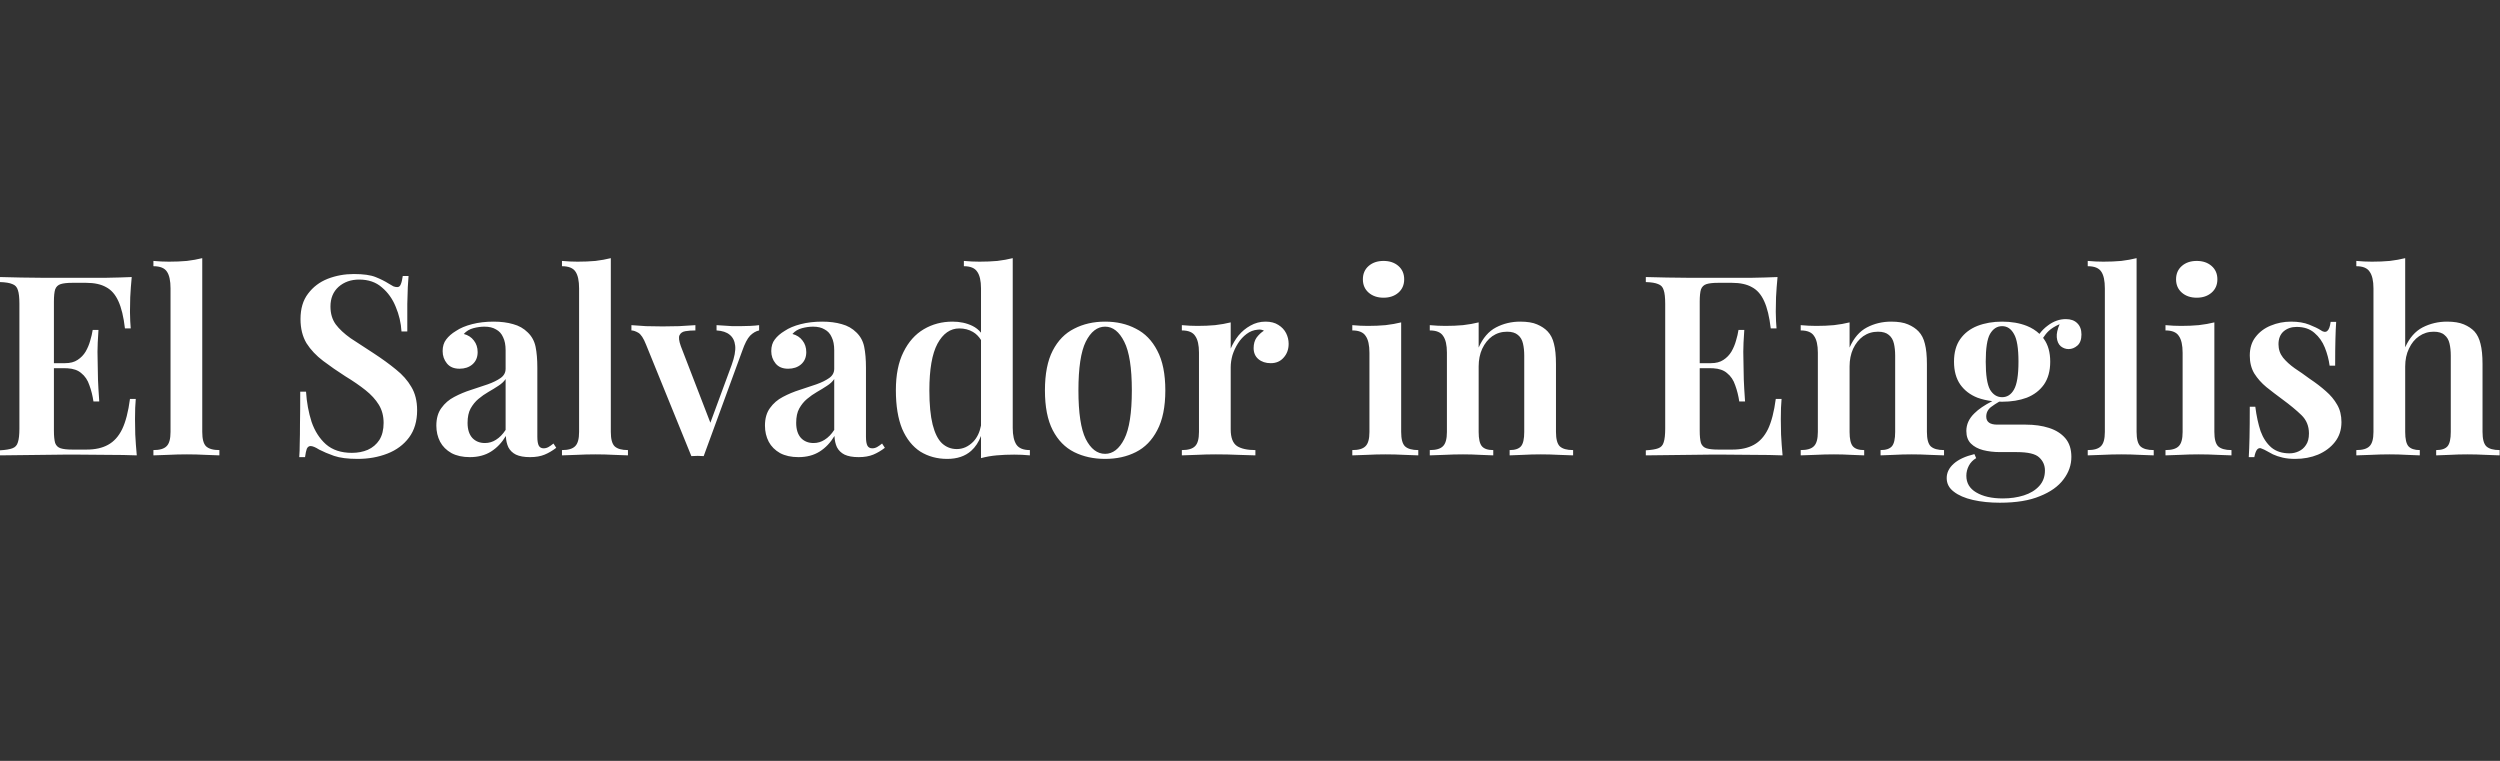 <svg width="184" height="56" viewBox="0 0 184 56" fill="none" xmlns="http://www.w3.org/2000/svg">
<rect x="0" y="0" width="184" height="56" fill="#333333" stroke="none"/>
<path d="M152.045 23.486C152.403 23.486 152.682 23.585 152.88 23.782C153.09 23.98 153.195 24.259 153.195 24.617C153.195 24.988 153.096 25.26 152.898 25.433C152.7 25.606 152.484 25.692 152.249 25.692C152.039 25.692 151.848 25.624 151.675 25.488C151.502 25.34 151.403 25.117 151.378 24.82C151.357 24.555 151.427 24.234 151.588 23.859C151.241 24.013 150.973 24.179 150.785 24.358C150.636 24.498 150.499 24.67 150.37 24.87C150.391 24.896 150.413 24.922 150.433 24.95C150.742 25.383 150.896 25.939 150.896 26.619C150.896 27.298 150.742 27.861 150.433 28.306C150.124 28.739 149.704 29.06 149.173 29.27C148.641 29.468 148.035 29.567 147.355 29.567C147.284 29.567 147.213 29.564 147.143 29.561C146.925 29.686 146.724 29.818 146.54 29.956C146.305 30.141 146.188 30.376 146.188 30.66C146.188 31.055 146.459 31.253 147.003 31.253H149.098C149.741 31.253 150.31 31.334 150.804 31.494C151.31 31.655 151.712 31.909 152.009 32.255C152.305 32.601 152.453 33.058 152.453 33.627C152.453 34.22 152.262 34.77 151.879 35.276C151.496 35.795 150.915 36.209 150.136 36.518C149.37 36.84 148.387 37 147.188 37C146.459 37 145.798 36.932 145.205 36.796C144.612 36.66 144.142 36.456 143.796 36.184C143.45 35.925 143.277 35.591 143.277 35.184C143.277 34.788 143.45 34.435 143.796 34.127C144.142 33.818 144.649 33.583 145.317 33.422L145.446 33.719C145.211 33.855 145.032 34.041 144.908 34.275C144.785 34.51 144.723 34.757 144.723 35.017C144.723 35.548 144.964 35.955 145.446 36.24C145.941 36.536 146.595 36.685 147.411 36.685C147.967 36.685 148.48 36.611 148.949 36.463C149.419 36.315 149.797 36.086 150.081 35.777C150.365 35.468 150.507 35.085 150.507 34.627C150.507 34.244 150.365 33.922 150.081 33.663C149.809 33.403 149.258 33.274 148.43 33.274H147.207C146.75 33.274 146.329 33.225 145.946 33.126C145.576 33.027 145.279 32.866 145.057 32.644C144.835 32.422 144.723 32.112 144.723 31.717C144.723 31.235 144.921 30.802 145.317 30.419C145.622 30.113 146.061 29.815 146.633 29.524C146.244 29.478 145.879 29.394 145.539 29.27C145.007 29.06 144.587 28.739 144.278 28.306C143.969 27.861 143.815 27.298 143.815 26.619C143.815 25.939 143.969 25.383 144.278 24.95C144.587 24.517 145.007 24.197 145.539 23.986C146.083 23.776 146.688 23.672 147.355 23.672C148.035 23.672 148.641 23.776 149.173 23.986C149.535 24.13 149.845 24.327 150.104 24.574C150.268 24.348 150.469 24.145 150.71 23.967C151.13 23.646 151.576 23.486 152.045 23.486ZM26.046 20.168C26.738 20.168 27.27 20.242 27.641 20.39C28.012 20.538 28.333 20.699 28.605 20.872C28.753 20.958 28.87 21.026 28.957 21.076C29.056 21.113 29.149 21.131 29.235 21.131C29.359 21.131 29.445 21.064 29.495 20.928C29.557 20.792 29.605 20.587 29.643 20.316H30.069C30.057 20.55 30.038 20.822 30.014 21.131C30.001 21.44 29.989 21.854 29.977 22.373V24.394H29.55C29.513 23.764 29.371 23.158 29.124 22.578C28.889 21.997 28.549 21.521 28.104 21.15C27.671 20.767 27.115 20.576 26.435 20.576C25.83 20.576 25.323 20.755 24.916 21.113C24.52 21.471 24.322 21.954 24.322 22.559C24.322 23.078 24.452 23.517 24.711 23.875C24.971 24.221 25.336 24.561 25.806 24.895C26.288 25.216 26.856 25.587 27.51 26.007C28.116 26.403 28.661 26.798 29.143 27.194C29.625 27.577 30.001 28.004 30.273 28.473C30.557 28.943 30.7 29.517 30.7 30.197C30.7 31 30.502 31.667 30.106 32.199C29.711 32.73 29.179 33.126 28.512 33.385C27.845 33.645 27.116 33.775 26.325 33.775C25.596 33.775 25.014 33.701 24.582 33.552C24.162 33.404 23.797 33.249 23.488 33.089C23.216 32.916 23.006 32.829 22.858 32.829C22.734 32.829 22.642 32.897 22.58 33.033C22.531 33.169 22.488 33.373 22.451 33.645H22.024C22.049 33.361 22.06 33.027 22.06 32.644C22.073 32.261 22.079 31.766 22.079 31.161C22.092 30.543 22.097 29.764 22.097 28.825H22.524C22.573 29.616 22.71 30.358 22.932 31.05C23.167 31.729 23.519 32.279 23.988 32.699C24.47 33.12 25.107 33.33 25.898 33.33C26.331 33.33 26.72 33.256 27.066 33.108C27.424 32.947 27.709 32.706 27.919 32.385C28.129 32.051 28.234 31.63 28.234 31.123C28.233 30.617 28.116 30.172 27.881 29.789C27.647 29.406 27.319 29.047 26.899 28.714C26.479 28.38 25.985 28.04 25.416 27.694C24.836 27.323 24.292 26.946 23.785 26.563C23.278 26.18 22.87 25.748 22.561 25.266C22.265 24.771 22.117 24.178 22.117 23.486C22.117 22.72 22.302 22.096 22.673 21.614C23.043 21.12 23.525 20.755 24.118 20.52C24.724 20.285 25.366 20.168 26.046 20.168ZM74.537 31.494C74.537 32.051 74.631 32.465 74.816 32.737C75.001 32.996 75.329 33.126 75.799 33.126V33.515C75.416 33.478 75.032 33.46 74.649 33.46C74.192 33.46 73.759 33.478 73.352 33.515C72.944 33.552 72.561 33.62 72.202 33.719V32.087C72.03 32.539 71.79 32.904 71.479 33.181C71.034 33.577 70.447 33.775 69.718 33.775C68.977 33.775 68.315 33.596 67.735 33.237C67.166 32.867 66.721 32.31 66.4 31.569C66.091 30.815 65.936 29.863 65.936 28.714C65.936 27.589 66.122 26.656 66.493 25.915C66.863 25.161 67.364 24.599 67.994 24.228C68.624 23.857 69.329 23.672 70.107 23.672C70.651 23.672 71.139 23.776 71.572 23.986C71.819 24.107 72.028 24.274 72.202 24.486V21.225C72.202 20.669 72.109 20.26 71.924 20.001C71.751 19.729 71.423 19.593 70.941 19.593V19.204C71.336 19.241 71.72 19.259 72.091 19.259C72.56 19.259 72.999 19.241 73.407 19.204C73.815 19.155 74.192 19.087 74.537 19V31.494ZM81.337 23.672C82.19 23.672 82.944 23.845 83.599 24.191C84.266 24.524 84.791 25.062 85.174 25.803C85.57 26.544 85.768 27.521 85.768 28.732C85.768 29.943 85.57 30.92 85.174 31.662C84.791 32.403 84.266 32.94 83.599 33.274C82.944 33.607 82.19 33.775 81.337 33.775C80.485 33.775 79.725 33.607 79.057 33.274C78.39 32.94 77.865 32.403 77.481 31.662C77.098 30.92 76.907 29.943 76.907 28.732C76.907 27.521 77.098 26.544 77.481 25.803C77.865 25.061 78.39 24.524 79.057 24.191C79.725 23.845 80.485 23.672 81.337 23.672ZM168.624 23.672C169.143 23.672 169.588 23.746 169.959 23.894C170.329 24.042 170.601 24.172 170.774 24.283C171.194 24.592 171.448 24.394 171.535 23.69H171.942C171.917 24.048 171.899 24.475 171.887 24.969C171.874 25.451 171.867 26.1 171.867 26.915H171.46C171.398 26.458 171.281 26.013 171.108 25.581C170.935 25.148 170.681 24.79 170.348 24.506C170.014 24.209 169.575 24.061 169.031 24.061C168.648 24.061 168.327 24.172 168.068 24.394C167.821 24.616 167.697 24.932 167.697 25.339C167.697 25.71 167.808 26.038 168.031 26.322C168.253 26.594 168.537 26.853 168.883 27.1C169.242 27.335 169.613 27.596 169.996 27.88C170.44 28.176 170.836 28.479 171.182 28.788C171.528 29.085 171.806 29.418 172.016 29.789C172.226 30.147 172.331 30.574 172.331 31.068C172.331 31.637 172.171 32.125 171.849 32.532C171.54 32.928 171.126 33.237 170.607 33.46C170.101 33.67 169.538 33.775 168.921 33.775C168.587 33.775 168.283 33.744 168.011 33.682C167.74 33.62 167.499 33.539 167.289 33.441C167.129 33.354 166.98 33.274 166.844 33.2C166.72 33.126 166.59 33.064 166.454 33.014C166.331 32.953 166.219 32.977 166.121 33.089C166.034 33.2 165.967 33.385 165.917 33.645H165.509C165.534 33.249 165.552 32.767 165.564 32.199C165.577 31.63 165.583 30.877 165.584 29.938H165.991C166.077 30.617 166.207 31.216 166.38 31.735C166.565 32.242 166.832 32.644 167.178 32.941C167.524 33.225 167.969 33.366 168.512 33.366C168.747 33.366 168.97 33.317 169.18 33.218C169.402 33.12 169.581 32.965 169.717 32.755C169.865 32.545 169.939 32.26 169.939 31.902C169.939 31.358 169.754 30.907 169.383 30.549C169.012 30.191 168.549 29.807 167.993 29.399C167.573 29.09 167.177 28.788 166.807 28.491C166.448 28.195 166.152 27.86 165.917 27.49C165.695 27.119 165.584 26.681 165.584 26.174C165.584 25.618 165.726 25.161 166.01 24.802C166.294 24.431 166.665 24.153 167.122 23.967C167.592 23.77 168.093 23.672 168.624 23.672ZM36.323 23.672C36.867 23.672 37.349 23.733 37.769 23.857C38.189 23.968 38.548 24.172 38.844 24.468C39.141 24.753 39.332 25.105 39.419 25.525C39.505 25.945 39.548 26.459 39.548 27.064V32.143C39.548 32.452 39.586 32.674 39.66 32.81C39.734 32.934 39.851 32.996 40.012 32.996C40.135 32.996 40.253 32.965 40.364 32.904C40.475 32.842 40.599 32.755 40.735 32.644L40.939 32.959C40.667 33.169 40.383 33.336 40.086 33.46C39.79 33.583 39.431 33.645 39.011 33.645C38.579 33.645 38.232 33.583 37.972 33.46C37.725 33.336 37.54 33.156 37.416 32.922C37.305 32.687 37.243 32.409 37.231 32.088C36.935 32.582 36.57 32.965 36.138 33.236C35.705 33.508 35.185 33.645 34.58 33.645C34.049 33.645 33.598 33.546 33.227 33.348C32.856 33.138 32.578 32.86 32.392 32.514C32.207 32.156 32.115 31.76 32.115 31.328C32.115 30.796 32.239 30.364 32.486 30.03C32.733 29.684 33.048 29.412 33.431 29.214C33.827 29.005 34.24 28.831 34.672 28.695C35.105 28.547 35.513 28.411 35.896 28.287C36.279 28.151 36.595 27.997 36.842 27.823C37.089 27.651 37.213 27.422 37.213 27.138V25.785C37.213 25.389 37.151 25.067 37.027 24.82C36.916 24.561 36.743 24.369 36.508 24.246C36.285 24.11 36.001 24.042 35.655 24.042C35.396 24.042 35.123 24.079 34.839 24.154C34.555 24.228 34.321 24.37 34.135 24.58C34.457 24.666 34.704 24.827 34.877 25.062C35.062 25.297 35.155 25.581 35.155 25.915C35.155 26.297 35.025 26.6 34.766 26.823C34.519 27.033 34.203 27.137 33.821 27.138C33.413 27.138 33.103 27.008 32.893 26.748C32.683 26.489 32.578 26.186 32.578 25.84C32.578 25.494 32.665 25.21 32.838 24.987C33.011 24.753 33.252 24.542 33.561 24.357C33.87 24.147 34.265 23.98 34.747 23.857C35.229 23.733 35.754 23.672 36.323 23.672ZM60.509 23.672C61.053 23.672 61.535 23.733 61.956 23.857C62.376 23.968 62.734 24.172 63.031 24.468C63.327 24.753 63.519 25.105 63.605 25.525C63.691 25.945 63.735 26.459 63.735 27.064V32.143C63.735 32.452 63.772 32.674 63.846 32.81C63.92 32.934 64.038 32.996 64.198 32.996C64.322 32.996 64.439 32.965 64.55 32.904C64.662 32.842 64.786 32.755 64.921 32.644L65.126 32.959C64.854 33.169 64.569 33.336 64.273 33.46C63.976 33.583 63.618 33.645 63.198 33.645C62.765 33.645 62.418 33.583 62.159 33.46C61.912 33.336 61.726 33.156 61.602 32.922C61.491 32.687 61.43 32.409 61.417 32.088C61.121 32.582 60.756 32.965 60.324 33.236C59.892 33.508 59.372 33.645 58.766 33.645C58.235 33.645 57.784 33.546 57.413 33.348C57.043 33.138 56.764 32.86 56.579 32.514C56.393 32.156 56.301 31.76 56.301 31.328C56.301 30.796 56.425 30.364 56.672 30.03C56.919 29.684 57.235 29.412 57.618 29.214C58.013 29.005 58.426 28.831 58.859 28.695C59.291 28.547 59.7 28.411 60.083 28.287C60.466 28.151 60.781 27.997 61.028 27.823C61.275 27.651 61.399 27.422 61.399 27.138V25.785C61.399 25.389 61.337 25.067 61.213 24.82C61.102 24.561 60.929 24.369 60.694 24.246C60.472 24.11 60.187 24.042 59.841 24.042C59.582 24.042 59.31 24.079 59.026 24.154C58.742 24.228 58.507 24.37 58.322 24.58C58.643 24.666 58.89 24.827 59.063 25.062C59.248 25.297 59.342 25.581 59.342 25.915C59.342 26.297 59.212 26.6 58.952 26.823C58.705 27.033 58.39 27.137 58.007 27.138C57.599 27.138 57.29 27.008 57.08 26.748C56.87 26.489 56.765 26.186 56.765 25.84C56.765 25.494 56.851 25.21 57.024 24.987C57.197 24.753 57.439 24.542 57.747 24.357C58.056 24.147 58.452 23.98 58.933 23.857C59.415 23.733 59.941 23.672 60.509 23.672ZM55.871 24.32C55.636 24.37 55.413 24.5 55.203 24.71C55.005 24.92 54.814 25.291 54.629 25.822L51.792 33.57C51.644 33.558 51.496 33.552 51.348 33.552C51.2 33.552 51.045 33.558 50.884 33.57L47.547 25.358C47.362 24.889 47.17 24.599 46.973 24.487C46.775 24.376 46.608 24.32 46.472 24.32V23.931C46.818 23.956 47.176 23.98 47.547 24.005C47.918 24.017 48.326 24.024 48.771 24.024C49.154 24.024 49.556 24.017 49.976 24.005C50.408 23.98 50.81 23.956 51.181 23.931V24.32C50.909 24.32 50.661 24.339 50.439 24.376C50.229 24.413 50.087 24.512 50.013 24.672C49.939 24.821 49.97 25.087 50.106 25.47L52.283 31.113L53.85 26.86C54.06 26.279 54.147 25.809 54.11 25.451C54.072 25.093 53.936 24.821 53.701 24.635C53.479 24.45 53.158 24.345 52.738 24.32V23.931C52.948 23.944 53.146 23.956 53.331 23.968C53.529 23.981 53.72 23.992 53.906 24.005H54.462C54.721 24.005 54.975 23.999 55.222 23.986C55.481 23.974 55.698 23.956 55.871 23.931V24.32ZM9.695 20.39C9.646 20.897 9.61 21.392 9.585 21.873C9.572 22.343 9.566 22.701 9.566 22.949C9.566 23.183 9.572 23.412 9.585 23.634C9.597 23.844 9.61 24.023 9.622 24.172H9.196C9.097 23.319 8.936 22.652 8.714 22.17C8.491 21.676 8.188 21.33 7.805 21.132C7.434 20.922 6.946 20.816 6.34 20.816H5.32C4.95 20.816 4.666 20.847 4.469 20.909C4.271 20.971 4.134 21.101 4.06 21.298C3.998 21.496 3.968 21.799 3.968 22.207V26.73H4.783C5.166 26.73 5.476 26.649 5.711 26.489C5.958 26.328 6.155 26.124 6.303 25.877C6.451 25.618 6.563 25.352 6.637 25.081C6.723 24.797 6.785 24.53 6.822 24.283H7.248C7.199 24.988 7.175 25.526 7.175 25.896C7.187 26.267 7.193 26.607 7.193 26.915C7.193 27.224 7.2 27.564 7.212 27.935C7.225 28.306 7.255 28.844 7.305 29.548H6.878C6.817 29.128 6.718 28.732 6.582 28.362C6.458 27.979 6.254 27.676 5.97 27.453C5.732 27.248 5.399 27.132 4.972 27.106L4.783 27.101H3.968V31.699C3.968 32.094 3.998 32.397 4.06 32.607C4.134 32.805 4.271 32.934 4.469 32.996C4.666 33.058 4.95 33.089 5.32 33.089H6.377C7.008 33.089 7.533 32.971 7.954 32.737C8.386 32.502 8.732 32.118 8.991 31.587C9.251 31.043 9.442 30.302 9.566 29.362H9.992C9.955 29.745 9.937 30.24 9.937 30.846C9.937 31.105 9.943 31.482 9.955 31.976C9.98 32.471 10.017 32.984 10.067 33.515C9.436 33.49 8.725 33.478 7.934 33.478C7.144 33.465 6.439 33.46 5.821 33.46H4.691C4.234 33.46 3.733 33.465 3.189 33.478C2.658 33.478 2.114 33.485 1.558 33.497C1.014 33.497 0.494 33.503 0 33.515V33.144C0.408 33.119 0.711 33.07 0.909 32.996C1.119 32.922 1.255 32.774 1.317 32.551C1.391 32.329 1.428 31.995 1.428 31.55V22.355C1.428 21.898 1.391 21.565 1.317 21.355C1.255 21.132 1.119 20.983 0.909 20.909C0.711 20.822 0.408 20.773 0 20.761V20.39C0.494 20.402 1.014 20.415 1.558 20.427C2.114 20.427 2.658 20.434 3.189 20.446H7.749C8.478 20.434 9.127 20.415 9.695 20.39ZM14.886 31.791C14.886 32.31 14.979 32.662 15.165 32.847C15.363 33.033 15.69 33.126 16.147 33.126V33.515C15.925 33.503 15.585 33.49 15.128 33.478C14.683 33.453 14.225 33.441 13.756 33.441C13.299 33.441 12.829 33.453 12.347 33.478C11.877 33.49 11.525 33.503 11.291 33.515V33.126C11.748 33.126 12.069 33.033 12.254 32.847C12.452 32.662 12.551 32.31 12.551 31.791V21.225C12.551 20.669 12.464 20.26 12.291 20.001C12.118 19.729 11.785 19.593 11.291 19.593V19.204C11.686 19.241 12.069 19.259 12.439 19.259C12.909 19.259 13.348 19.241 13.756 19.204C14.163 19.155 14.54 19.087 14.886 19V31.791ZM44.956 31.791C44.956 32.31 45.05 32.662 45.235 32.847C45.433 33.033 45.76 33.126 46.218 33.126V33.515C45.995 33.503 45.655 33.49 45.198 33.478C44.753 33.453 44.295 33.441 43.826 33.441C43.368 33.441 42.899 33.453 42.417 33.478C41.947 33.49 41.595 33.503 41.361 33.515V33.126C41.818 33.126 42.139 33.033 42.324 32.847C42.522 32.662 42.621 32.31 42.621 31.791V21.225C42.621 20.669 42.534 20.26 42.361 20.001C42.188 19.729 41.855 19.593 41.361 19.593V19.204C41.756 19.241 42.139 19.259 42.509 19.259C42.979 19.259 43.418 19.241 43.826 19.204C44.233 19.155 44.61 19.087 44.956 19V31.791ZM93.139 23.672C93.522 23.672 93.837 23.752 94.084 23.912C94.344 24.073 94.535 24.277 94.659 24.524C94.782 24.771 94.844 25.031 94.844 25.303C94.844 25.711 94.721 26.05 94.474 26.322C94.239 26.594 93.924 26.73 93.528 26.73C93.158 26.73 92.855 26.631 92.62 26.433C92.385 26.236 92.267 25.964 92.267 25.618C92.267 25.309 92.342 25.049 92.49 24.839C92.651 24.629 92.83 24.462 93.027 24.338C92.891 24.264 92.737 24.239 92.564 24.264C92.267 24.289 91.995 24.395 91.748 24.58C91.501 24.765 91.291 24.994 91.118 25.266C90.945 25.538 90.809 25.828 90.71 26.137C90.624 26.446 90.58 26.743 90.58 27.027V31.605C90.58 32.211 90.735 32.619 91.044 32.829C91.353 33.027 91.804 33.126 92.397 33.126V33.515C92.112 33.503 91.698 33.49 91.155 33.478C90.624 33.453 90.068 33.441 89.487 33.441C89.005 33.441 88.523 33.453 88.041 33.478C87.571 33.49 87.219 33.503 86.984 33.515V33.126C87.441 33.126 87.763 33.033 87.948 32.847C88.146 32.662 88.245 32.31 88.245 31.791V25.952C88.245 25.396 88.152 24.987 87.966 24.728C87.793 24.456 87.466 24.32 86.984 24.32V23.931C87.379 23.968 87.763 23.986 88.133 23.986C88.591 23.986 89.023 23.968 89.431 23.931C89.851 23.882 90.234 23.814 90.58 23.727V25.655C90.729 25.309 90.92 24.987 91.155 24.691C91.402 24.394 91.693 24.153 92.027 23.967C92.373 23.77 92.744 23.672 93.139 23.672ZM103.126 31.791C103.126 32.31 103.219 32.662 103.405 32.847C103.602 33.032 103.929 33.126 104.386 33.126V33.515C104.164 33.503 103.824 33.49 103.367 33.478C102.91 33.453 102.446 33.441 101.977 33.441C101.519 33.441 101.056 33.453 100.587 33.478C100.117 33.49 99.764 33.503 99.529 33.515V33.126C99.987 33.126 100.309 33.033 100.494 32.847C100.692 32.662 100.791 32.31 100.791 31.791V25.97C100.791 25.401 100.698 24.987 100.512 24.728C100.339 24.456 100.011 24.32 99.529 24.32V23.931C99.925 23.968 100.308 23.986 100.679 23.986C101.136 23.986 101.569 23.968 101.977 23.931C102.397 23.882 102.78 23.814 103.126 23.727V31.791ZM111.887 23.672C112.406 23.672 112.82 23.739 113.129 23.875C113.45 24.011 113.71 24.184 113.908 24.394C114.13 24.629 114.285 24.932 114.371 25.303C114.47 25.674 114.52 26.175 114.52 26.805V31.791C114.52 32.31 114.613 32.662 114.798 32.847C114.996 33.033 115.323 33.126 115.781 33.126V33.515C115.558 33.503 115.212 33.49 114.743 33.478C114.285 33.453 113.84 33.441 113.408 33.441C112.951 33.441 112.506 33.453 112.073 33.478C111.641 33.49 111.319 33.503 111.109 33.515V33.126C111.504 33.126 111.783 33.033 111.944 32.847C112.104 32.662 112.184 32.31 112.184 31.791V26.174C112.184 25.84 112.153 25.544 112.091 25.284C112.03 25.012 111.906 24.802 111.72 24.653C111.535 24.493 111.269 24.413 110.924 24.413C110.516 24.413 110.151 24.524 109.829 24.747C109.521 24.969 109.274 25.278 109.088 25.673C108.915 26.056 108.829 26.489 108.829 26.971V31.791C108.829 32.31 108.91 32.662 109.07 32.847C109.231 33.033 109.508 33.126 109.904 33.126V33.515C109.694 33.503 109.379 33.49 108.958 33.478C108.538 33.453 108.112 33.441 107.679 33.441C107.222 33.441 106.759 33.453 106.289 33.478C105.82 33.49 105.467 33.503 105.232 33.515V33.126C105.689 33.126 106.011 33.033 106.197 32.847C106.394 32.662 106.493 32.31 106.493 31.791V25.952C106.493 25.396 106.4 24.987 106.215 24.728C106.042 24.456 105.714 24.32 105.232 24.32V23.931C105.628 23.968 106.011 23.986 106.382 23.986C106.839 23.986 107.271 23.968 107.679 23.931C108.099 23.882 108.483 23.814 108.829 23.727V25.581C109.138 24.876 109.564 24.381 110.108 24.097C110.652 23.813 111.245 23.672 111.887 23.672ZM130.827 20.39C130.777 20.897 130.741 21.392 130.716 21.873C130.704 22.343 130.697 22.701 130.697 22.949C130.697 23.183 130.704 23.412 130.716 23.634C130.728 23.844 130.741 24.023 130.753 24.172H130.327C130.228 23.319 130.067 22.652 129.845 22.17C129.623 21.676 129.319 21.33 128.936 21.132C128.565 20.922 128.077 20.816 127.471 20.816H126.452C126.081 20.816 125.797 20.847 125.6 20.909C125.402 20.971 125.266 21.101 125.191 21.298C125.13 21.496 125.099 21.799 125.099 22.207V26.73H125.915C126.298 26.73 126.607 26.649 126.842 26.489C127.089 26.328 127.286 26.124 127.434 25.877C127.582 25.618 127.694 25.352 127.768 25.081C127.855 24.797 127.916 24.53 127.953 24.283H128.38C128.33 24.988 128.306 25.526 128.306 25.896C128.319 26.267 128.324 26.607 128.324 26.915C128.324 27.224 128.331 27.564 128.343 27.935C128.356 28.306 128.387 28.844 128.436 29.548H128.01C127.948 29.128 127.849 28.732 127.713 28.362C127.589 27.979 127.385 27.676 127.101 27.453C126.863 27.248 126.531 27.132 126.104 27.106L125.915 27.101H125.099V31.699C125.099 32.094 125.13 32.397 125.191 32.607C125.266 32.805 125.402 32.934 125.6 32.996C125.797 33.058 126.081 33.089 126.452 33.089H127.509C128.139 33.089 128.664 32.971 129.085 32.737C129.517 32.502 129.863 32.118 130.123 31.587C130.382 31.043 130.573 30.302 130.697 29.362H131.123C131.086 29.745 131.068 30.24 131.068 30.846C131.068 31.105 131.074 31.482 131.086 31.976C131.111 32.471 131.148 32.984 131.198 33.515C130.567 33.49 129.856 33.478 129.066 33.478C128.275 33.465 127.57 33.46 126.952 33.46H125.822C125.365 33.46 124.864 33.465 124.32 33.478C123.789 33.478 123.245 33.485 122.689 33.497C122.145 33.497 121.626 33.503 121.132 33.515V33.144C121.54 33.119 121.843 33.07 122.04 32.996C122.25 32.922 122.386 32.774 122.448 32.551C122.522 32.329 122.559 31.995 122.559 31.55V22.355C122.559 21.898 122.522 21.565 122.448 21.355C122.386 21.132 122.25 20.983 122.04 20.909C121.843 20.822 121.54 20.773 121.132 20.761V20.39C121.626 20.402 122.145 20.415 122.689 20.427C123.245 20.427 123.789 20.434 124.32 20.446H128.88C129.609 20.434 130.258 20.415 130.827 20.39ZM139.187 23.672C139.706 23.672 140.121 23.739 140.43 23.875C140.751 24.011 141.01 24.184 141.208 24.394C141.43 24.629 141.585 24.932 141.672 25.303C141.77 25.674 141.821 26.175 141.821 26.805V31.791C141.821 32.31 141.913 32.662 142.098 32.847C142.296 33.033 142.624 33.126 143.081 33.126V33.515C142.858 33.503 142.512 33.49 142.043 33.478C141.586 33.453 141.141 33.441 140.708 33.441C140.251 33.441 139.806 33.453 139.374 33.478C138.941 33.49 138.619 33.503 138.409 33.515V33.126C138.804 33.126 139.083 33.033 139.244 32.847C139.404 32.662 139.484 32.31 139.484 31.791V26.174C139.484 25.84 139.453 25.544 139.392 25.284C139.33 25.012 139.206 24.802 139.021 24.653C138.835 24.493 138.57 24.413 138.224 24.413C137.816 24.413 137.451 24.524 137.13 24.747C136.821 24.969 136.574 25.278 136.388 25.673C136.215 26.056 136.129 26.489 136.129 26.971V31.791C136.129 32.31 136.21 32.662 136.37 32.847C136.531 33.033 136.809 33.126 137.204 33.126V33.515C136.994 33.503 136.679 33.49 136.259 33.478C135.839 33.453 135.412 33.441 134.979 33.441C134.522 33.441 134.059 33.453 133.589 33.478C133.12 33.49 132.767 33.503 132.532 33.515V33.126C132.99 33.126 133.312 33.033 133.497 32.847C133.694 32.662 133.794 32.31 133.794 31.791V25.952C133.794 25.396 133.7 24.987 133.515 24.728C133.342 24.456 133.014 24.32 132.532 24.32V23.931C132.928 23.968 133.311 23.986 133.682 23.986C134.139 23.986 134.572 23.968 134.979 23.931C135.4 23.882 135.783 23.814 136.129 23.727V25.581C136.438 24.876 136.865 24.381 137.408 24.097C137.952 23.813 138.545 23.672 139.187 23.672ZM157.253 31.791C157.253 32.31 157.346 32.662 157.531 32.847C157.729 33.033 158.057 33.126 158.514 33.126V33.515C158.292 33.503 157.951 33.49 157.494 33.478C157.049 33.453 156.592 33.441 156.122 33.441C155.665 33.441 155.195 33.453 154.713 33.478C154.244 33.49 153.892 33.503 153.657 33.515V33.126C154.114 33.126 154.435 33.033 154.621 32.847C154.818 32.662 154.917 32.31 154.917 31.791V21.225C154.917 20.669 154.831 20.26 154.658 20.001C154.485 19.729 154.151 19.593 153.657 19.593V19.204C154.052 19.241 154.435 19.259 154.806 19.259C155.275 19.259 155.715 19.241 156.122 19.204C156.53 19.155 156.907 19.087 157.253 19V31.791ZM162.977 31.791C162.977 32.31 163.07 32.662 163.255 32.847C163.453 33.032 163.78 33.126 164.237 33.126V33.515C164.014 33.503 163.675 33.49 163.218 33.478C162.761 33.453 162.297 33.441 161.827 33.441C161.37 33.441 160.907 33.453 160.437 33.478C159.967 33.49 159.615 33.503 159.38 33.515V33.126C159.837 33.126 160.159 33.033 160.345 32.847C160.542 32.662 160.641 32.31 160.641 31.791V25.97C160.641 25.401 160.548 24.987 160.363 24.728C160.19 24.456 159.862 24.32 159.38 24.32V23.931C159.775 23.968 160.159 23.986 160.53 23.986C160.987 23.986 161.419 23.968 161.827 23.931C162.247 23.882 162.631 23.814 162.977 23.727V31.791ZM177.022 25.563C177.331 24.87 177.758 24.382 178.301 24.098C178.857 23.814 179.457 23.672 180.1 23.672C180.606 23.672 181.02 23.739 181.342 23.875C181.663 24.011 181.922 24.184 182.12 24.394C182.33 24.629 182.478 24.932 182.565 25.303C182.663 25.674 182.714 26.174 182.714 26.805V31.791C182.714 32.31 182.806 32.662 182.991 32.847C183.189 33.033 183.516 33.126 183.974 33.126V33.515C183.751 33.503 183.411 33.49 182.954 33.478C182.497 33.453 182.046 33.441 181.601 33.441C181.156 33.441 180.717 33.453 180.285 33.478C179.852 33.49 179.524 33.503 179.302 33.515V33.126C179.697 33.126 179.976 33.033 180.137 32.847C180.297 32.662 180.377 32.31 180.377 31.791V26.174C180.377 25.84 180.346 25.544 180.285 25.284C180.223 25.012 180.099 24.803 179.913 24.654C179.741 24.494 179.475 24.413 179.117 24.413C178.721 24.413 178.363 24.524 178.042 24.747C177.733 24.957 177.486 25.26 177.301 25.655C177.115 26.038 177.022 26.477 177.022 26.972V31.791C177.022 32.31 177.103 32.662 177.263 32.847C177.436 33.033 177.714 33.126 178.097 33.126V33.515C177.887 33.503 177.572 33.49 177.152 33.478C176.744 33.453 176.317 33.441 175.872 33.441C175.428 33.441 174.964 33.453 174.482 33.478C174.013 33.49 173.66 33.503 173.425 33.515V33.126C173.883 33.126 174.205 33.033 174.39 32.847C174.587 32.662 174.687 32.31 174.687 31.791V21.225C174.687 20.669 174.593 20.26 174.408 20.001C174.235 19.729 173.907 19.593 173.425 19.593V19.204C173.821 19.241 174.204 19.259 174.575 19.259C175.045 19.259 175.484 19.241 175.891 19.204C176.299 19.155 176.676 19.087 177.022 19V25.563ZM81.337 24.042C80.757 24.042 80.281 24.413 79.91 25.154C79.552 25.883 79.372 27.076 79.372 28.732C79.372 30.388 79.552 31.581 79.91 32.31C80.281 33.039 80.757 33.403 81.337 33.403C81.906 33.403 82.376 33.039 82.746 32.31C83.117 31.581 83.303 30.388 83.303 28.732C83.303 27.076 83.117 25.883 82.746 25.154C82.376 24.413 81.906 24.042 81.337 24.042ZM70.608 24.172C69.941 24.172 69.403 24.549 68.995 25.303C68.599 26.045 68.401 27.188 68.401 28.733C68.401 29.77 68.482 30.611 68.643 31.253C68.803 31.883 69.032 32.341 69.329 32.625C69.638 32.909 70.002 33.051 70.422 33.051C70.867 33.051 71.269 32.873 71.627 32.514C71.915 32.216 72.106 31.816 72.202 31.317V25.026C72.044 24.769 71.847 24.57 71.609 24.431C71.312 24.258 70.979 24.172 70.608 24.172ZM37.213 27.898C37.089 28.083 36.91 28.25 36.675 28.399C36.453 28.547 36.211 28.695 35.952 28.843C35.692 28.992 35.445 29.165 35.211 29.362C34.988 29.548 34.797 29.783 34.636 30.067C34.488 30.339 34.413 30.691 34.413 31.123C34.413 31.605 34.531 31.976 34.766 32.236C35.001 32.483 35.309 32.607 35.692 32.607C35.989 32.607 36.261 32.526 36.508 32.365C36.767 32.205 37.003 31.964 37.213 31.642V27.898ZM61.399 27.898C61.276 28.083 61.096 28.25 60.861 28.399C60.639 28.547 60.398 28.695 60.138 28.843C59.879 28.992 59.632 29.165 59.397 29.362C59.174 29.548 58.983 29.783 58.823 30.067C58.674 30.339 58.599 30.691 58.599 31.123C58.599 31.605 58.718 31.976 58.952 32.236C59.187 32.483 59.496 32.607 59.879 32.607C60.175 32.607 60.447 32.526 60.694 32.365C60.954 32.205 61.189 31.964 61.399 31.642V27.898ZM147.355 24.005C146.985 24.005 146.688 24.197 146.465 24.58C146.255 24.951 146.15 25.63 146.15 26.619C146.15 27.607 146.255 28.293 146.465 28.676C146.688 29.047 146.985 29.233 147.355 29.233C147.726 29.233 148.016 29.047 148.226 28.676C148.449 28.293 148.56 27.607 148.56 26.619C148.56 25.63 148.449 24.951 148.226 24.58C148.016 24.197 147.726 24.005 147.355 24.005ZM101.829 19.204C102.273 19.204 102.638 19.327 102.922 19.574C103.206 19.822 103.348 20.149 103.348 20.557C103.348 20.965 103.206 21.292 102.922 21.54C102.638 21.787 102.273 21.911 101.829 21.911C101.384 21.911 101.019 21.787 100.734 21.54C100.45 21.292 100.308 20.965 100.308 20.557C100.308 20.149 100.45 19.821 100.734 19.574C101.019 19.327 101.384 19.204 101.829 19.204ZM161.679 19.204C162.124 19.204 162.488 19.327 162.772 19.574C163.057 19.822 163.199 20.149 163.199 20.557C163.199 20.965 163.057 21.292 162.772 21.54C162.488 21.787 162.124 21.911 161.679 21.911C161.234 21.911 160.869 21.787 160.585 21.54C160.301 21.292 160.158 20.965 160.158 20.557C160.158 20.149 160.301 19.821 160.585 19.574C160.869 19.327 161.234 19.204 161.679 19.204Z" fill="white"/>
</svg>
